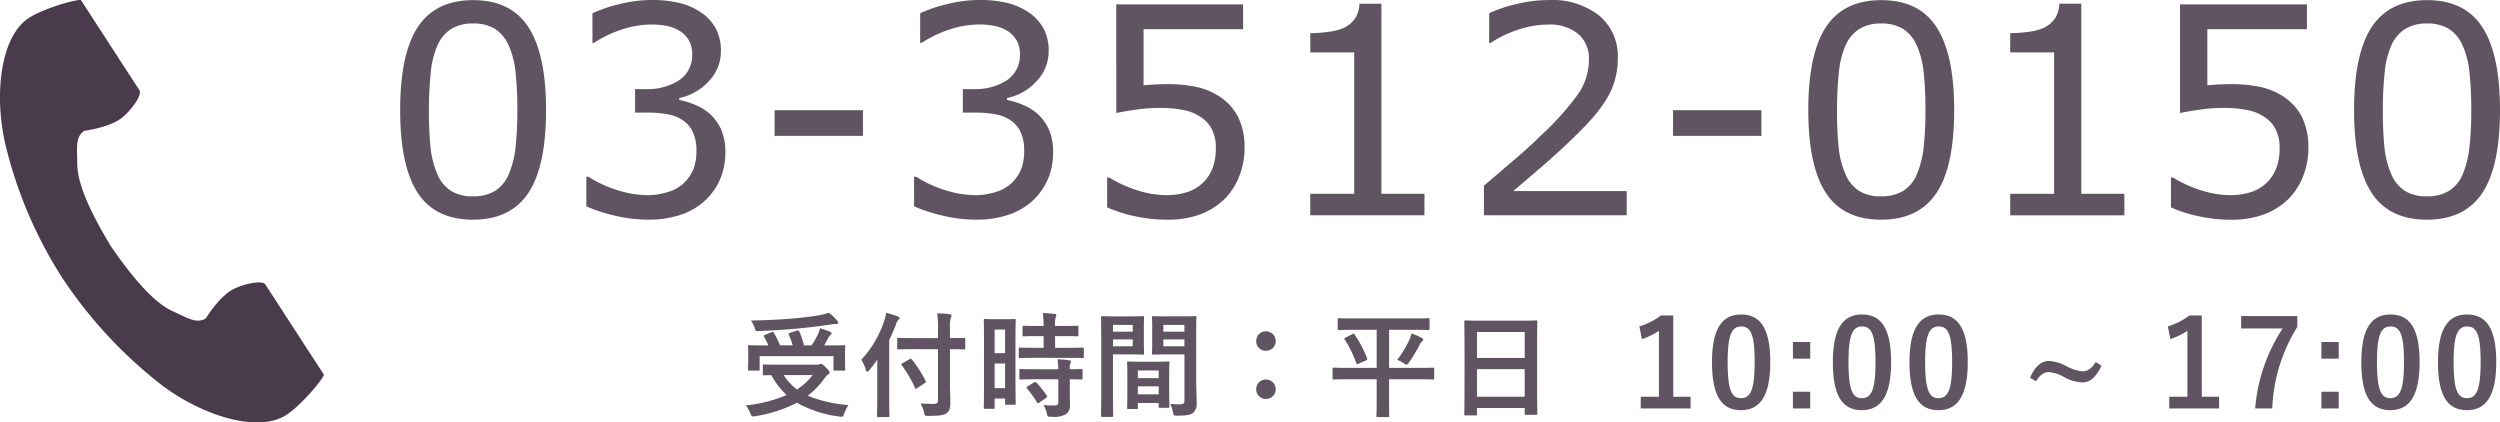 <svg xmlns="http://www.w3.org/2000/svg" width="351.026" height="59.317" viewBox="0 0 351.026 59.317">
  <g id="グループ_1596" data-name="グループ 1596" transform="translate(-1834.154 241.317)">
    <path id="パス_873" data-name="パス 873" d="M26.827-10.563q0,7.975-2.5,11.7T16.584,4.871q-5.33,0-7.786-3.779T6.341-10.523q0-7.9,2.486-11.665t7.757-3.769q5.33,0,7.786,3.829T26.827-10.563ZM21.6-1.533a13.373,13.373,0,0,0,.945-3.789,47.124,47.124,0,0,0,.249-5.241,48.081,48.081,0,0,0-.249-5.251,12.284,12.284,0,0,0-.965-3.779,5.221,5.221,0,0,0-1.9-2.307,5.615,5.615,0,0,0-3.093-.776,5.677,5.677,0,0,0-3.093.776,5.263,5.263,0,0,0-1.939,2.347,12.426,12.426,0,0,0-.925,3.838,49.918,49.918,0,0,0-.249,5.191A51.2,51.2,0,0,0,10.6-5.332a12.675,12.675,0,0,0,.935,3.739A5.223,5.223,0,0,0,13.392.774a5.6,5.6,0,0,0,3.192.815,5.728,5.728,0,0,0,3.1-.776A5.008,5.008,0,0,0,21.6-1.533Zm28.211-8.473a6.727,6.727,0,0,1,1.571,2.148,7.792,7.792,0,0,1,.617,3.341A9.219,9.219,0,0,1,51.259-.8,8.84,8.84,0,0,1,49.19,2.146,9.384,9.384,0,0,1,45.68,4.2a14.049,14.049,0,0,1-4.425.666A20.254,20.254,0,0,1,36.4,4.284,22.807,22.807,0,0,1,32.484,3V-1.156h.3A16.236,16.236,0,0,0,36.76.694a14.391,14.391,0,0,0,4.415.736,9.411,9.411,0,0,0,2.665-.418A5.64,5.64,0,0,0,46.127-.221,5.807,5.807,0,0,0,47.49-2.15a6.859,6.859,0,0,0,.447-2.665A6.023,6.023,0,0,0,47.43-7.45a4.049,4.049,0,0,0-1.4-1.641,5.481,5.481,0,0,0-2.168-.845,15.529,15.529,0,0,0-2.745-.229h-1.79v-3.3h1.392a8.248,8.248,0,0,0,4.823-1.263,4.222,4.222,0,0,0,1.8-3.689,3.741,3.741,0,0,0-.457-1.879,3.736,3.736,0,0,0-1.273-1.323,5.723,5.723,0,0,0-1.83-.716,11.1,11.1,0,0,0-2.208-.2,13.286,13.286,0,0,0-4.017.676,16.416,16.416,0,0,0-4.017,1.909h-.2v-4.157a19.252,19.252,0,0,1,3.769-1.283,18.871,18.871,0,0,1,4.564-.587,16.4,16.4,0,0,1,3.819.4,9.4,9.4,0,0,1,2.983,1.273A6.519,6.519,0,0,1,50.642-22a6.516,6.516,0,0,1,.736,3.162,6.066,6.066,0,0,1-1.74,4.306,7.625,7.625,0,0,1-4.107,2.317v.278a10.349,10.349,0,0,1,2.188.666A7.334,7.334,0,0,1,49.807-10.006ZM71.325-6.9H58.915v-3.6h12.41Zm24.5-3.1A6.727,6.727,0,0,1,97.4-7.858a7.792,7.792,0,0,1,.617,3.341A9.219,9.219,0,0,1,97.279-.8a8.84,8.84,0,0,1-2.068,2.944A9.384,9.384,0,0,1,91.7,4.2a14.049,14.049,0,0,1-4.425.666,20.254,20.254,0,0,1-4.853-.587A22.807,22.807,0,0,1,78.5,3V-1.156h.3A16.236,16.236,0,0,0,82.78.694,14.391,14.391,0,0,0,87.2,1.43a9.411,9.411,0,0,0,2.665-.418A5.64,5.64,0,0,0,92.148-.221,5.807,5.807,0,0,0,93.51-2.15a6.859,6.859,0,0,0,.447-2.665,6.023,6.023,0,0,0-.507-2.635,4.049,4.049,0,0,0-1.4-1.641,5.481,5.481,0,0,0-2.168-.845,15.529,15.529,0,0,0-2.745-.229h-1.79v-3.3h1.392a8.248,8.248,0,0,0,4.823-1.263,4.222,4.222,0,0,0,1.8-3.689A3.741,3.741,0,0,0,92.9-20.3a3.736,3.736,0,0,0-1.273-1.323,5.723,5.723,0,0,0-1.83-.716,11.1,11.1,0,0,0-2.208-.2,13.286,13.286,0,0,0-4.017.676,16.416,16.416,0,0,0-4.018,1.909h-.2v-4.157a19.253,19.253,0,0,1,3.769-1.283,18.871,18.871,0,0,1,4.564-.587,16.4,16.4,0,0,1,3.819.4,9.4,9.4,0,0,1,2.983,1.273A6.519,6.519,0,0,1,96.663-22a6.516,6.516,0,0,1,.736,3.162,6.066,6.066,0,0,1-1.74,4.306,7.625,7.625,0,0,1-4.107,2.317v.278a10.349,10.349,0,0,1,2.188.666A7.333,7.333,0,0,1,95.827-10.006ZM124.9-5.153a10.559,10.559,0,0,1-.756,3.958,9.186,9.186,0,0,1-2.068,3.182,9.77,9.77,0,0,1-3.411,2.138,12.959,12.959,0,0,1-4.584.746,21.171,21.171,0,0,1-4.674-.507,19.265,19.265,0,0,1-3.8-1.223v-4.2h.278A17.259,17.259,0,0,0,109.709.7a13.591,13.591,0,0,0,4.3.726,9.444,9.444,0,0,0,2.735-.4A5.755,5.755,0,0,0,119.1-.36a5.546,5.546,0,0,0,1.323-2.049,7.85,7.85,0,0,0,.447-2.765,5.741,5.741,0,0,0-.527-2.586,4.366,4.366,0,0,0-1.462-1.691,6.423,6.423,0,0,0-2.516-1.064,16.309,16.309,0,0,0-3.311-.308,23.126,23.126,0,0,0-3.371.239q-1.621.239-2.794.477V-25.36H124.7v3.481H110.723V-14q.855-.08,1.75-.119t1.551-.04a19.343,19.343,0,0,1,4.216.408,9.54,9.54,0,0,1,3.321,1.442,7.458,7.458,0,0,1,2.466,2.824A9.562,9.562,0,0,1,124.9-5.153Zm25.258,9.407h-16.03V1.231H140.3V-18.618h-6.165v-2.7a18.661,18.661,0,0,0,2.685-.209,6.775,6.775,0,0,0,2.168-.607,4.069,4.069,0,0,0,1.442-1.263,4.024,4.024,0,0,0,.607-2.058h3.083V1.231h6.046Zm28.4,0H158.514V.1q2.088-1.79,4.187-3.58t3.908-3.56a38.285,38.285,0,0,0,5.231-5.877,8.483,8.483,0,0,0,1.412-4.7,4.5,4.5,0,0,0-1.521-3.61,6.328,6.328,0,0,0-4.246-1.3,13.613,13.613,0,0,0-3.918.636,15.943,15.943,0,0,0-4.117,1.949h-.2v-4.177a18.882,18.882,0,0,1,3.769-1.273,19.178,19.178,0,0,1,4.564-.577,10.682,10.682,0,0,1,7.14,2.2,7.411,7.411,0,0,1,2.586,5.957,11.183,11.183,0,0,1-.428,3.152,10.787,10.787,0,0,1-1.263,2.774,19.293,19.293,0,0,1-1.82,2.426q-1.044,1.193-2.536,2.645-2.128,2.088-4.4,4.047T162.631.853h15.931ZM197.475-6.9h-12.41v-3.6h12.41Zm27.068-3.66q0,7.975-2.5,11.7T214.3,4.871q-5.33,0-7.786-3.779t-2.456-11.615q0-7.9,2.486-11.665t7.757-3.769q5.33,0,7.786,3.829T224.542-10.563Zm-5.231,9.029a13.373,13.373,0,0,0,.945-3.789,47.128,47.128,0,0,0,.249-5.241,48.084,48.084,0,0,0-.249-5.251,12.284,12.284,0,0,0-.965-3.779,5.221,5.221,0,0,0-1.9-2.307,5.615,5.615,0,0,0-3.093-.776,5.677,5.677,0,0,0-3.093.776,5.263,5.263,0,0,0-1.939,2.347,12.425,12.425,0,0,0-.925,3.838,49.921,49.921,0,0,0-.249,5.191,51.206,51.206,0,0,0,.219,5.191,12.675,12.675,0,0,0,.935,3.739,5.223,5.223,0,0,0,1.86,2.367,5.6,5.6,0,0,0,3.192.815,5.728,5.728,0,0,0,3.1-.776A5.008,5.008,0,0,0,219.312-1.533Zm29.126,5.788h-16.03V1.231h6.165V-18.618h-6.165v-2.7a18.661,18.661,0,0,0,2.685-.209,6.775,6.775,0,0,0,2.168-.607A4.069,4.069,0,0,0,238.7-23.4a4.025,4.025,0,0,0,.607-2.058h3.083V1.231h6.046Zm25.834-9.407a10.559,10.559,0,0,1-.756,3.958,9.185,9.185,0,0,1-2.068,3.182,9.77,9.77,0,0,1-3.411,2.138,12.959,12.959,0,0,1-4.584.746,21.171,21.171,0,0,1-4.674-.507,19.267,19.267,0,0,1-3.8-1.223v-4.2h.278A17.26,17.26,0,0,0,259.076.7a13.591,13.591,0,0,0,4.3.726,9.444,9.444,0,0,0,2.735-.4A5.755,5.755,0,0,0,268.464-.36a5.546,5.546,0,0,0,1.323-2.049,7.85,7.85,0,0,0,.447-2.765,5.741,5.741,0,0,0-.527-2.586,4.366,4.366,0,0,0-1.462-1.691,6.423,6.423,0,0,0-2.516-1.064,16.309,16.309,0,0,0-3.311-.308,23.126,23.126,0,0,0-3.371.239q-1.621.239-2.794.477V-25.36h17.82v3.481H260.091V-14q.855-.08,1.75-.119t1.551-.04a19.343,19.343,0,0,1,4.216.408,9.54,9.54,0,0,1,3.321,1.442A7.457,7.457,0,0,1,273.4-9.489,9.562,9.562,0,0,1,274.271-5.153Zm26.908-5.41q0,7.975-2.5,11.7t-7.747,3.729q-5.33,0-7.786-3.779t-2.456-11.615q0-7.9,2.486-11.665t7.757-3.769q5.33,0,7.786,3.829T301.18-10.563Zm-5.231,9.029a13.372,13.372,0,0,0,.945-3.789,47.124,47.124,0,0,0,.249-5.241,48.08,48.08,0,0,0-.249-5.251,12.284,12.284,0,0,0-.965-3.779,5.221,5.221,0,0,0-1.9-2.307,5.615,5.615,0,0,0-3.093-.776,5.677,5.677,0,0,0-3.093.776,5.263,5.263,0,0,0-1.939,2.347,12.425,12.425,0,0,0-.925,3.838,49.917,49.917,0,0,0-.249,5.191,51.206,51.206,0,0,0,.219,5.191,12.675,12.675,0,0,0,.935,3.739,5.223,5.223,0,0,0,1.86,2.367,5.6,5.6,0,0,0,3.192.815,5.728,5.728,0,0,0,3.1-.776A5.008,5.008,0,0,0,295.949-1.533Z" transform="translate(1884 -215.341)" fill="#605462"/>
    <path id="パス_875" data-name="パス 875" d="M5.616-6.112c-1.552,0-2.08-.032-2.176-.032-.16,0-.176.016-.176.176V-4.8c0,.16.016.176.176.176.064,0,.432-.016,1.024-.016A10.483,10.483,0,0,0,6.608-1.856,19.537,19.537,0,0,1,.88-.4,5.319,5.319,0,0,1,1.52.736c.128.32.176.416.352.416a1.445,1.445,0,0,0,.336-.032A19.573,19.573,0,0,0,8.048-.768a16.255,16.255,0,0,0,5.968,1.936c.128.016.24.032.3.032.208,0,.24-.1.368-.448a6.033,6.033,0,0,1,.608-1.2A18.468,18.468,0,0,1,9.568-1.76,11.735,11.735,0,0,0,11.92-4.192a2.091,2.091,0,0,1,.528-.544c.128-.08.192-.144.192-.256,0-.128-.064-.288-.464-.672-.464-.464-.608-.56-.752-.56a.611.611,0,0,0-.208.064,1.525,1.525,0,0,1-.432.048Zm4.64,1.456A8.321,8.321,0,0,1,8.064-2.64,7.288,7.288,0,0,1,6.192-4.656Zm-6.7-5.632c-.224.08-.224.112-.128.256a8.61,8.61,0,0,1,.608,1.216H3.456c-1.472,0-2-.032-2.1-.032-.16,0-.176.016-.176.176,0,.112.032.368.032.912v.8c0,1.04-.032,1.408-.032,1.5,0,.16.016.176.176.176H2.64c.16,0,.176-.016.176-.176V-7.312H13.184v1.856c0,.16.016.176.176.176h1.3c.16,0,.176-.016.176-.176,0-.1-.032-.464-.032-1.488v-.928c0-.432.032-.7.032-.8,0-.16-.016-.176-.176-.176-.1,0-.624.032-2.1.032h-.688c.192-.32.352-.624.512-.928a1.891,1.891,0,0,1,.352-.5c.1-.1.176-.176.176-.272,0-.112-.08-.176-.24-.24-.4-.16-.848-.32-1.392-.48a3.473,3.473,0,0,1-.24.784,13.413,13.413,0,0,1-.928,1.632H9.04a10.191,10.191,0,0,0-.672-1.968c-.08-.16-.144-.144-.32-.1l-.976.3c-.192.064-.224.128-.16.272a10.205,10.205,0,0,1,.544,1.488H5.68a12.644,12.644,0,0,0-.864-1.744c-.08-.144-.144-.176-.336-.1Zm8.976-3.12a10.636,10.636,0,0,1-1.344.352c-.9.16-1.984.3-3.584.448-1.872.16-3.968.272-6,.288a4.93,4.93,0,0,1,.5,1.008c.16.5.16.5.512.48C4.464-10.9,6.4-11.024,8.1-11.184c1.936-.176,3.168-.352,4.736-.576a4.927,4.927,0,0,1,.768-.064c.176,0,.256-.064.256-.16a.531.531,0,0,0-.176-.336A6.834,6.834,0,0,0,12.528-13.408Zm15.328,5.12v7.152c0,.384-.16.528-.608.528-.48.016-1.216-.016-1.84-.064a4.148,4.148,0,0,1,.48,1.248c.112.5.112.5.608.5,1.552,0,2.224-.1,2.56-.368.416-.336.528-.672.528-1.488,0-.88-.048-1.952-.048-3.072V-8.288c1.376,0,1.872.032,1.968.032.16,0,.176-.016.176-.176V-9.7c0-.16-.016-.176-.176-.176-.1,0-.592.032-1.968.032v-1.248a4.957,4.957,0,0,1,.112-1.584.83.83,0,0,0,.112-.352c0-.08-.1-.16-.256-.176-.576-.064-1.168-.1-1.76-.112a14.693,14.693,0,0,1,.112,2.272v1.2H24.48c-1.536,0-2.08-.032-2.176-.032-.16,0-.176.016-.176.176v1.264c0,.16.016.176.176.176.1,0,.64-.032,2.176-.032ZM19.328-1.344c0,1.552-.032,2.32-.032,2.416,0,.16.016.176.176.176h1.392c.16,0,.176-.016.176-.176,0-.08-.032-.864-.032-2.416V-9.6c.352-.7.656-1.408.944-2.128a1.31,1.31,0,0,1,.32-.64c.128-.112.176-.176.176-.288s-.08-.176-.256-.24a13.047,13.047,0,0,0-1.616-.5A5.743,5.743,0,0,1,20.3-12.24,14.913,14.913,0,0,1,17.088-6.8a5.1,5.1,0,0,1,.64,1.424c.064.176.112.256.192.256.064,0,.144-.064.272-.208.416-.5.8-.992,1.152-1.5-.016.656-.016,1.28-.016,1.856ZM25.984-3.52c.176-.112.224-.144.144-.288a16.754,16.754,0,0,0-1.936-3.04c-.112-.112-.144-.144-.3-.048L22.88-6.32c-.208.128-.224.144-.112.288A17.214,17.214,0,0,1,24.624-2.88c.048.1.08.144.128.144a.5.5,0,0,0,.192-.1Zm12.752-5.6c0-2.352.032-3.136.032-3.232,0-.16-.016-.176-.176-.176-.112,0-.416.032-1.376.032H35.84c-.96,0-1.264-.032-1.376-.032-.16,0-.176.016-.176.176,0,.1.032.944.032,3.84v3.488c0,4.016-.032,4.832-.032,4.928,0,.16.016.176.176.176h1.184c.144,0,.16-.016.16-.176V-1.36H37.28v.7c0,.16.016.176.16.176h1.152c.16,0,.176-.016.176-.176,0-.1-.032-.816-.032-4.8Zm-2.928,6.3V-6.272H37.28v3.456ZM37.28-11.04v3.312H35.808V-11.04ZM46-7.072c1.52,0,2.048.032,2.144.032.176,0,.192-.016.192-.192v-1.1c0-.16-.016-.176-.192-.176-.1,0-.624.032-2.144.032H44.3v-1.648h1.072c1.456,0,1.936.032,2.032.032.16,0,.176-.016.176-.176v-1.12c0-.176-.016-.192-.176-.192-.1,0-.576.032-2.032.032H44.3a3.716,3.716,0,0,1,.08-1.2.89.89,0,0,0,.1-.336c0-.08-.1-.144-.256-.16-.592-.064-1.024-.1-1.648-.112a13.4,13.4,0,0,1,.112,1.808h-.752c-1.424,0-1.92-.032-2.016-.032-.176,0-.192.016-.192.192v1.12c0,.16.016.176.192.176.1,0,.592-.032,2.016-.032h.752V-8.48H41.536c-1.52,0-2.048-.032-2.144-.032-.176,0-.192.016-.192.176v1.1c0,.176.016.192.192.192.1,0,.624-.032,2.144-.032ZM44.752-4.064V-.88c0,.368-.144.5-.528.5-.528,0-1.008-.016-1.568-.064A3.565,3.565,0,0,1,43.136.72c.112.48.128.48.608.48a3.692,3.692,0,0,0,2.08-.352,1.488,1.488,0,0,0,.56-1.36c0-.544-.016-1.232-.016-1.968V-4.064c1.088.016,1.52.032,1.6.032.176,0,.192-.016.192-.176v-1.12c0-.16-.016-.176-.192-.176-.08,0-.512.032-1.6.032a2.029,2.029,0,0,1,.08-.816.539.539,0,0,0,.08-.272c0-.08-.1-.144-.272-.176-.432-.064-1.008-.112-1.616-.144a11.882,11.882,0,0,1,.112,1.408H41.6c-1.52,0-2.032-.032-2.128-.032-.176,0-.192.016-.192.176v1.12c0,.16.016.176.192.176.1,0,.608-.032,2.128-.032Zm-4.32,1.008c-.192.112-.192.16-.08.288A13.4,13.4,0,0,1,41.76-.8c.048.08.08.112.128.112s.1-.032.192-.1l.976-.672c.16-.112.176-.16.08-.3A12.8,12.8,0,0,0,41.664-3.6c-.128-.112-.176-.112-.336-.016Zm23.68-7.568c0-1.36.032-2.016.032-2.112,0-.176-.016-.192-.176-.192-.1,0-.528.032-1.776.032H59.84c-1.248,0-1.664-.032-1.76-.032-.16,0-.176.016-.176.192,0,.1.032.48.032,1.408V-9.12c0,.944-.032,1.312-.032,1.408,0,.176.016.192.176.192.1,0,.512-.032,1.76-.032h2.624v6.384c0,.48-.128.624-.656.624a11.03,11.03,0,0,1-1.344-.08A5,5,0,0,1,60.848.544c.1.512.1.5.576.5,1.5,0,1.952-.128,2.288-.432a1.739,1.739,0,0,0,.464-1.472c0-.784-.064-2.064-.064-3.184ZM59.5-8.7v-.96h2.96v.96Zm2.96-2.992v.944H59.5V-11.7Zm-9.648-1.2c-1.168,0-1.776-.032-1.888-.032-.16,0-.176.016-.176.192,0,.1.032,1.216.032,3.44v6.928c0,2.208-.032,3.3-.032,3.408,0,.16.016.176.176.176h1.36c.16,0,.176-.016.176-.176,0-.112-.032-1.2-.032-3.408V-7.552h2.592c1.04,0,1.52.032,1.616.032.144,0,.16-.016.16-.192,0-.1-.032-.544-.032-1.52v-1.984c0-.96.032-1.424.032-1.52,0-.176-.016-.192-.16-.192-.1,0-.576.032-1.616.032ZM55.2-8.7H52.432v-.96H55.2Zm0-2.992v.944H52.432V-11.7ZM55.728.112c.176,0,.192-.016.192-.192V-.736h2.928v.5c0,.16.016.176.176.176h1.152c.16,0,.176-.016.176-.176,0-.08-.032-.512-.032-2.832V-4.656c0-1.152.032-1.632.032-1.728,0-.16-.016-.176-.176-.176-.112,0-.5.032-1.712.032H56.3c-1.216,0-1.6-.032-1.712-.032-.16,0-.176.016-.176.176,0,.112.032.592.032,2v1.408c0,2.368-.032,2.8-.032,2.9,0,.176.016.192.176.192Zm.192-2.064v-1.12h2.928v1.12Zm0-3.344h2.928v1.072H55.92ZM73.9-10.8a1.349,1.349,0,0,0-1.36,1.36A1.333,1.333,0,0,0,73.9-8.064,1.356,1.356,0,0,0,75.28-9.44,1.373,1.373,0,0,0,73.9-10.8Zm0,6.768a1.349,1.349,0,0,0-1.36,1.36A1.333,1.333,0,0,0,73.9-1.3,1.356,1.356,0,0,0,75.28-2.672,1.373,1.373,0,0,0,73.9-4.032Zm15.552-.032V-.608c0,1.072-.032,1.568-.032,1.68,0,.16.016.176.176.176h1.456c.144,0,.16-.016.16-.176,0-.1-.016-.608-.016-1.68V-4.064h4.144c1.424,0,1.9.032,2.016.032.16,0,.176-.016.176-.176V-5.52c0-.16-.016-.176-.176-.176-.112,0-.592.032-2.016.032H91.2v-5.344h3.36c1.52,0,2.048.032,2.144.032.16,0,.176-.016.176-.192v-1.28c0-.176-.016-.192-.176-.192-.1,0-.624.032-2.144.032H86.3c-1.52,0-2.048-.032-2.144-.032-.16,0-.176.016-.176.192v1.28c0,.176.016.192.176.192.1,0,.624-.032,2.144-.032h3.152v5.344H85.44c-1.408,0-1.9-.032-2-.032-.16,0-.176.016-.176.176v1.312c0,.16.016.176.176.176.1,0,.592-.032,2-.032Zm2.88-2.72a4.043,4.043,0,0,1,.944.48.9.9,0,0,0,.384.192c.112,0,.176-.1.336-.32A20.257,20.257,0,0,0,95.472-8.88a1.362,1.362,0,0,1,.368-.512c.112-.1.144-.16.144-.24s-.048-.144-.192-.224a8.014,8.014,0,0,0-1.456-.64,3.687,3.687,0,0,1-.3.9A14.635,14.635,0,0,1,92.336-6.784ZM85.1-9.92c-.208.112-.24.128-.144.256A16.115,16.115,0,0,1,86.592-6.32c.064.176.1.176.3.08l1.088-.48c.176-.1.176-.128.128-.272a15.4,15.4,0,0,0-1.744-3.344c-.1-.144-.128-.176-.3-.08ZM103.36,1.008c.16,0,.176-.016.176-.176V-.032h6.7V.752c0,.16.016.176.176.176h1.424c.16,0,.176-.016.176-.176,0-.1-.032-1.04-.032-5.632V-8.432c0-2.624.032-3.6.032-3.7,0-.176-.016-.192-.176-.192-.1,0-.656.032-2.208.032h-5.488c-1.552,0-2.1-.032-2.208-.032-.16,0-.176.016-.176.192,0,.1.032,1.072.032,4.176v3.088c0,4.64-.032,5.584-.032,5.7,0,.16.016.176.176.176Zm.176-2.624V-5.488h6.7v3.872Zm0-9.088h6.7v3.648h-6.7Z" transform="translate(1938 -184)" fill="#605462"/>
    <path id="パス_874" data-name="パス 874" d="M6.1-13.022H4.369a9.581,9.581,0,0,1-3.026,1.53l.34,1.785a9.533,9.533,0,0,0,2.4-1.156v9.248H1.53V.034h7V-1.615H6.1Zm9.537-.136c-2.618,0-4.1,1.887-4.1,6.7S12.937.272,15.606.272c2.652,0,4.114-1.955,4.114-6.766C19.72-11.288,18.258-13.158,15.64-13.158Zm0,1.683c1.36,0,1.887,1.173,1.887,5,0,3.808-.544,5.066-1.921,5.066-1.343,0-1.87-1.241-1.87-5.066C13.736-10.319,14.314-11.475,15.64-11.475ZM25.33-9.3H22.9v2.346H25.33Zm0,6.987H22.9V.034H25.33Zm7.276-10.846c-2.618,0-4.1,1.887-4.1,6.7S29.9.272,32.572.272c2.652,0,4.114-1.955,4.114-6.766C36.686-11.288,35.224-13.158,32.606-13.158Zm0,1.683c1.36,0,1.887,1.173,1.887,5,0,3.808-.544,5.066-1.921,5.066-1.343,0-1.87-1.241-1.87-5.066C30.7-10.319,31.28-11.475,32.606-11.475Zm10.761-1.683c-2.618,0-4.1,1.887-4.1,6.7S40.664.272,43.333.272c2.652,0,4.114-1.955,4.114-6.766C47.447-11.288,45.985-13.158,43.367-13.158Zm0,1.683c1.36,0,1.887,1.173,1.887,5,0,3.808-.544,5.066-1.921,5.066-1.343,0-1.87-1.241-1.87-5.066C41.463-10.319,42.041-11.475,43.367-11.475ZM65.416-6.494c-.578.935-1.105,1.309-1.887,1.309a5.885,5.885,0,0,1-2.278-.748,5.754,5.754,0,0,0-2.4-.7c-1.071,0-1.989.765-2.652,2.363l.833.493c.544-.9,1.122-1.292,1.785-1.292a4.955,4.955,0,0,1,2.159.7,5.665,5.665,0,0,0,2.533.748c1.071,0,1.887-.629,2.72-2.346Zm14.892-6.528H78.574a9.581,9.581,0,0,1-3.026,1.53l.34,1.785a9.534,9.534,0,0,0,2.4-1.156v9.248h-2.55V.034h7V-1.615H80.308Zm13.413.085H85.833V-11.2h5.831A23.872,23.872,0,0,0,87.805.034h2.4a23.276,23.276,0,0,1,3.519-11.458ZM99.535-9.3H97.1v2.346h2.431Zm0,6.987H97.1V.034h2.431Zm7.276-10.846c-2.618,0-4.1,1.887-4.1,6.7S104.108.272,106.777.272c2.652,0,4.114-1.955,4.114-6.766C110.891-11.288,109.429-13.158,106.811-13.158Zm0,1.683c1.36,0,1.887,1.173,1.887,5,0,3.808-.544,5.066-1.921,5.066-1.343,0-1.87-1.241-1.87-5.066C104.907-10.319,105.485-11.475,106.811-11.475Zm10.761-1.683c-2.618,0-4.1,1.887-4.1,6.7S114.869.272,117.538.272c2.652,0,4.114-1.955,4.114-6.766C121.652-11.288,120.19-13.158,117.572-13.158Zm0,1.683c1.36,0,1.887,1.173,1.887,5,0,3.808-.544,5.066-1.921,5.066-1.343,0-1.87-1.241-1.87-5.066C115.668-10.319,116.246-11.475,117.572-11.475Z" transform="translate(2063 -184)" fill="#605462"/>
    <g id="電話の受話器のアイコン素材" transform="translate(1776.288 -238.909)">
      <path id="パス_42" data-name="パス 42" d="M63.778,2.513C59.7,5.156,58.9,13.419,60.441,20.153a60.828,60.828,0,0,0,8.043,18.9,63.171,63.171,0,0,0,13.98,15.053c5.521,4.151,13.392,6.79,17.468,4.147,2.061-1.337,5.123-4.988,5.263-5.644L103,49.236l-6.021-9.284c-.447-.69-3.253-.059-4.679.748-1.923,1.089-3.694,4.013-3.694,4.013-1.318.762-2.423,0-4.73-1.059-2.836-1.3-6.024-5.359-8.562-9.03C73,30.809,70.6,26.245,70.565,23.123c-.029-2.54-.271-3.857.962-4.751,0,0,3.391-.425,5.17-1.736,1.319-.972,3.039-3.277,2.591-3.967L73.267,3.386,71.078.01C70.422-.13,65.839,1.176,63.778,2.513Z" transform="translate(-1.846 -2.408)" fill="#493b4c"/>
    </g>
  </g>
</svg>

